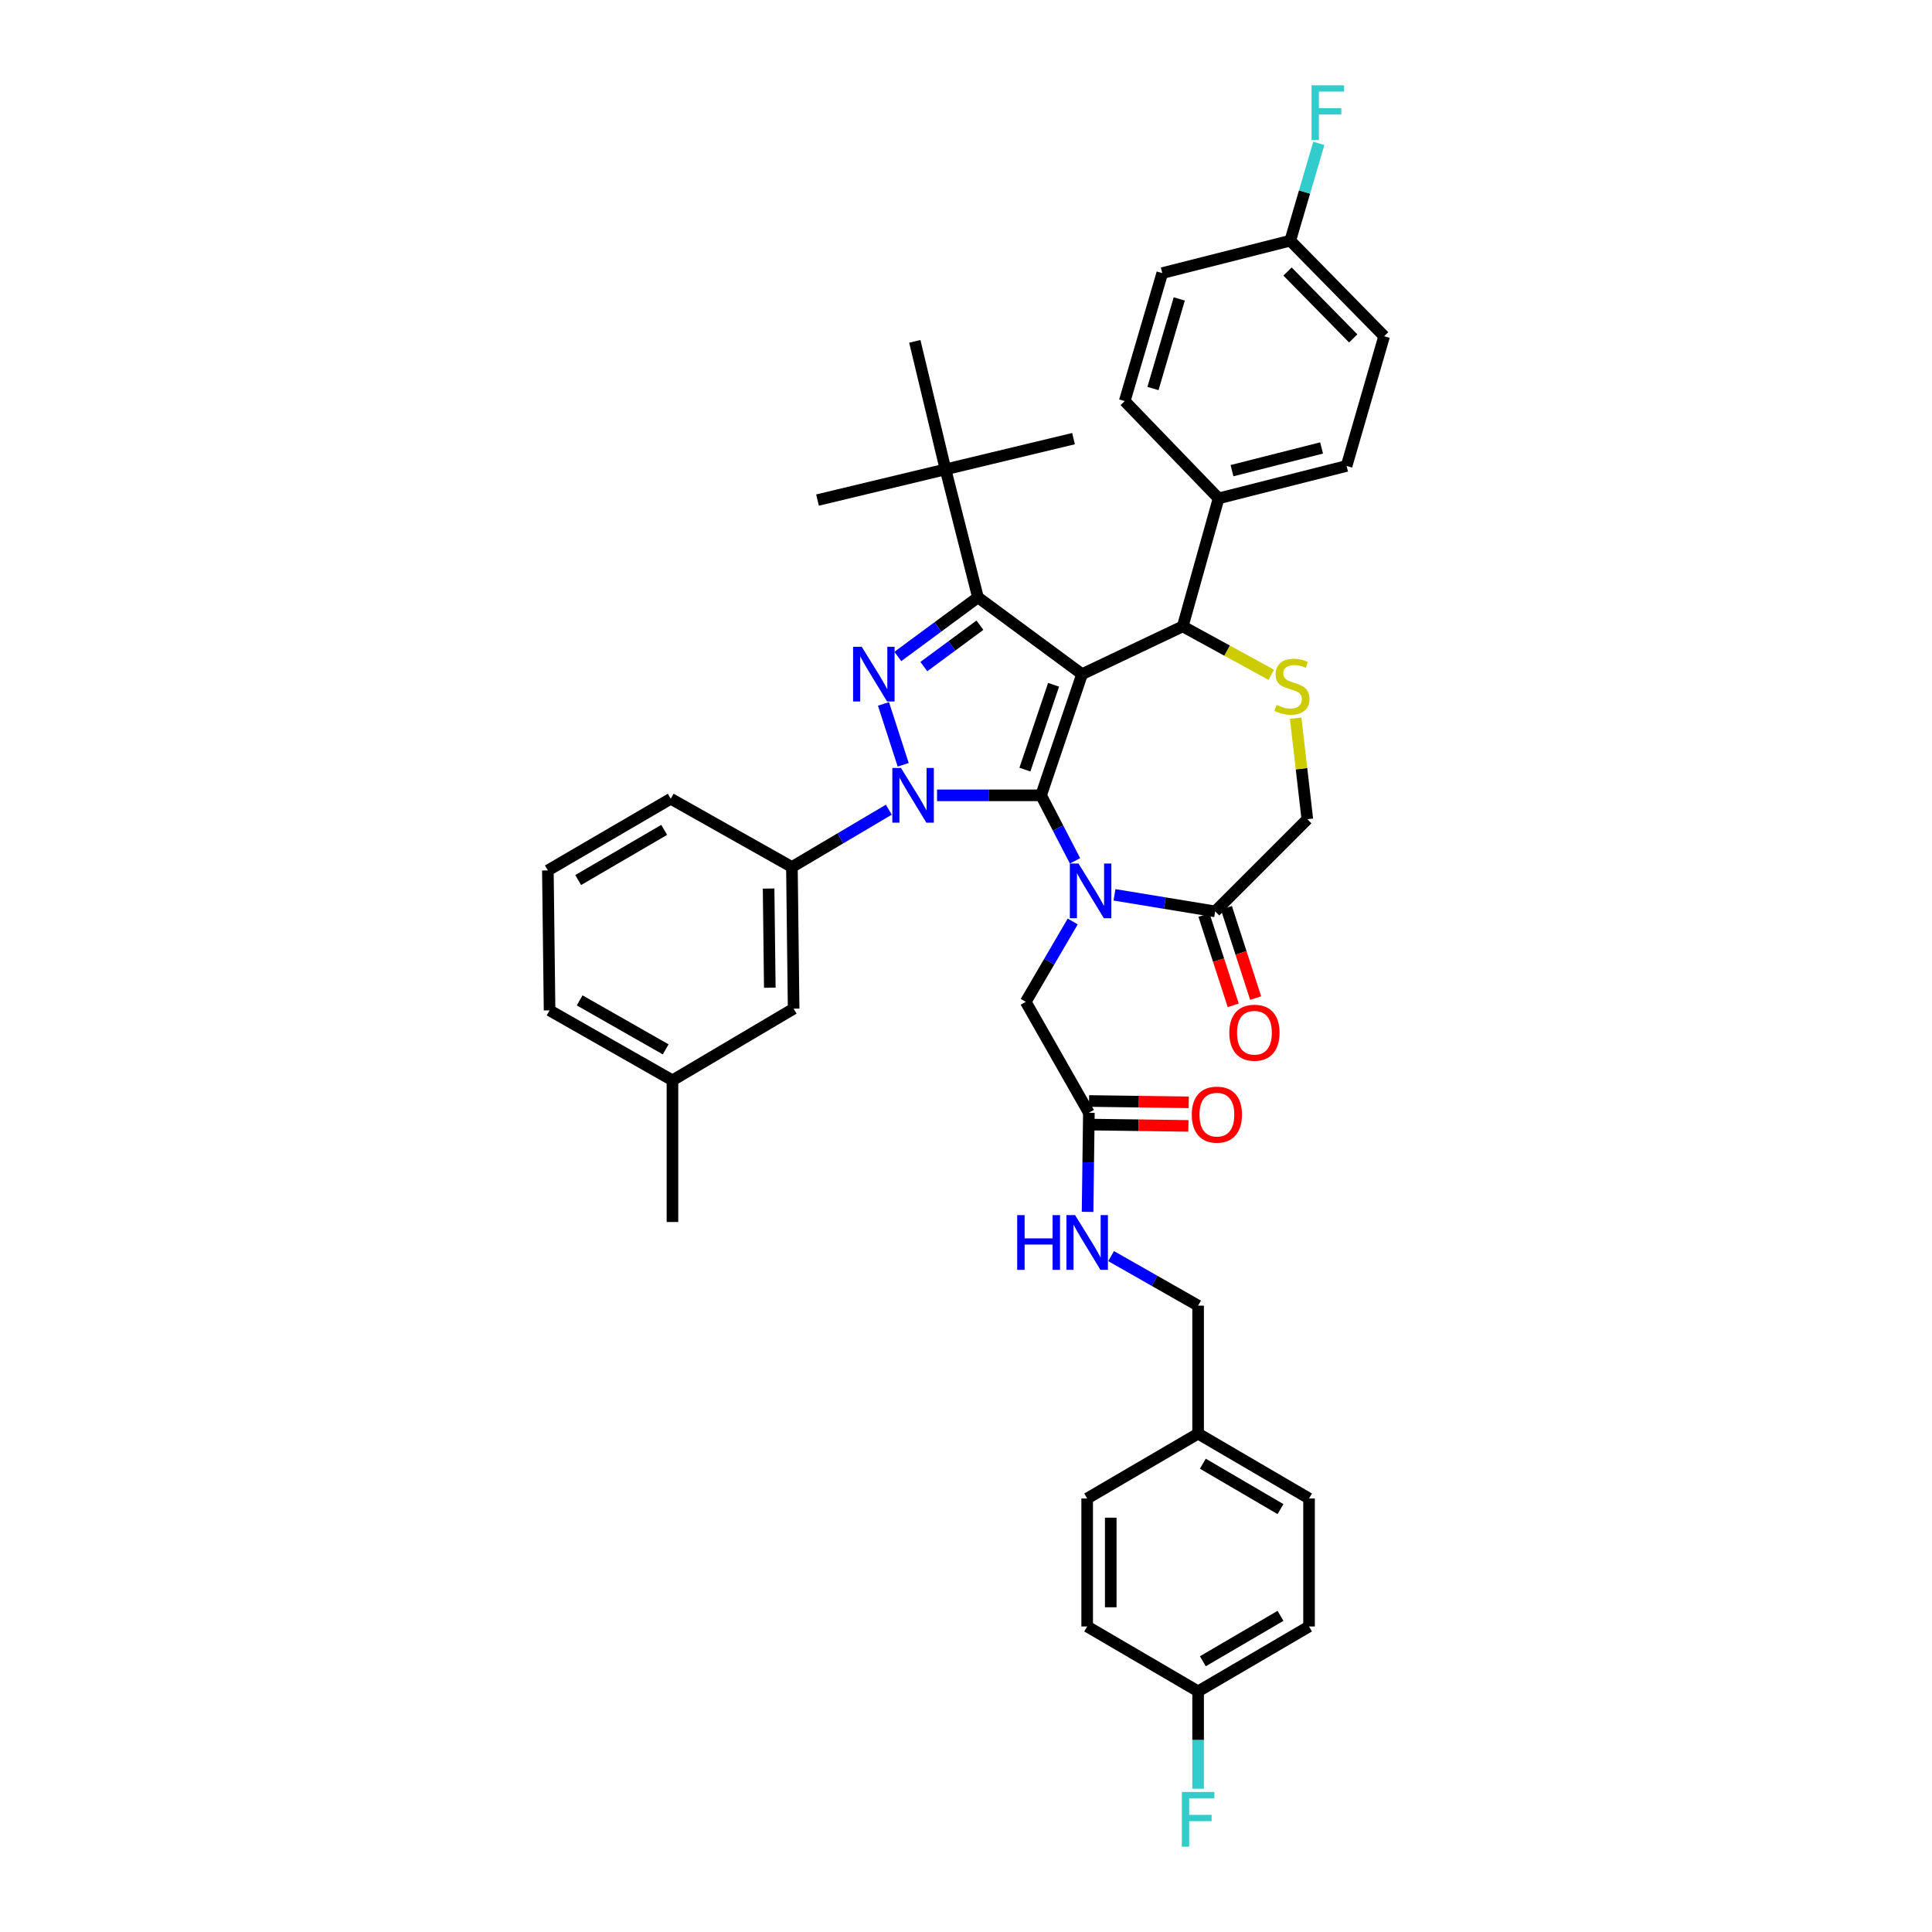 <?xml version='1.0' encoding='iso-8859-1'?>
<svg version='1.1' baseProfile='full'
              xmlns='http://www.w3.org/2000/svg'
                      xmlns:rdkit='http://www.rdkit.org/xml'
                      xmlns:xlink='http://www.w3.org/1999/xlink'
                  xml:space='preserve'
width='1000px' height='1000px' viewBox='0 0 1000 1000'>
<!-- END OF HEADER -->
<rect style='opacity:1.0;fill:#FFFFFF;stroke:none' width='1000' height='1000' x='0' y='0'> </rect>
<path class='bond-0' d='M 460.051,419.094 L 434.973,433.93' style='fill:none;fill-rule:evenodd;stroke:#0000FF;stroke-width:6px;stroke-linecap:butt;stroke-linejoin:miter;stroke-opacity:1' />
<path class='bond-0' d='M 434.973,433.93 L 409.894,448.765' style='fill:none;fill-rule:evenodd;stroke:#000000;stroke-width:6px;stroke-linecap:butt;stroke-linejoin:miter;stroke-opacity:1' />
<path class='bond-1' d='M 485.009,411.663 L 511.94,411.663' style='fill:none;fill-rule:evenodd;stroke:#0000FF;stroke-width:6px;stroke-linecap:butt;stroke-linejoin:miter;stroke-opacity:1' />
<path class='bond-1' d='M 511.94,411.663 L 538.871,411.663' style='fill:none;fill-rule:evenodd;stroke:#000000;stroke-width:6px;stroke-linecap:butt;stroke-linejoin:miter;stroke-opacity:1' />
<path class='bond-2' d='M 467.492,395.855 L 457.283,364.337' style='fill:none;fill-rule:evenodd;stroke:#0000FF;stroke-width:6px;stroke-linecap:butt;stroke-linejoin:miter;stroke-opacity:1' />
<path class='bond-3' d='M 506.182,309.193 L 489.398,242.942' style='fill:none;fill-rule:evenodd;stroke:#000000;stroke-width:6px;stroke-linecap:butt;stroke-linejoin:miter;stroke-opacity:1' />
<path class='bond-4' d='M 506.182,309.193 L 560.068,348.945' style='fill:none;fill-rule:evenodd;stroke:#000000;stroke-width:6px;stroke-linecap:butt;stroke-linejoin:miter;stroke-opacity:1' />
<path class='bond-5' d='M 506.182,309.193 L 485.446,324.49' style='fill:none;fill-rule:evenodd;stroke:#000000;stroke-width:6px;stroke-linecap:butt;stroke-linejoin:miter;stroke-opacity:1' />
<path class='bond-5' d='M 485.446,324.49 L 464.711,339.787' style='fill:none;fill-rule:evenodd;stroke:#0000FF;stroke-width:6px;stroke-linecap:butt;stroke-linejoin:miter;stroke-opacity:1' />
<path class='bond-5' d='M 507.205,323.601 L 492.69,334.309' style='fill:none;fill-rule:evenodd;stroke:#000000;stroke-width:6px;stroke-linecap:butt;stroke-linejoin:miter;stroke-opacity:1' />
<path class='bond-5' d='M 492.69,334.309 L 478.175,345.017' style='fill:none;fill-rule:evenodd;stroke:#0000FF;stroke-width:6px;stroke-linecap:butt;stroke-linejoin:miter;stroke-opacity:1' />
<path class='bond-6' d='M 677.554,841.863 L 620.137,875.432' style='fill:none;fill-rule:evenodd;stroke:#000000;stroke-width:6px;stroke-linecap:butt;stroke-linejoin:miter;stroke-opacity:1' />
<path class='bond-6' d='M 662.783,836.364 L 622.591,859.863' style='fill:none;fill-rule:evenodd;stroke:#000000;stroke-width:6px;stroke-linecap:butt;stroke-linejoin:miter;stroke-opacity:1' />
<path class='bond-7' d='M 677.554,841.863 L 677.554,775.612' style='fill:none;fill-rule:evenodd;stroke:#000000;stroke-width:6px;stroke-linecap:butt;stroke-linejoin:miter;stroke-opacity:1' />
<path class='bond-8' d='M 560.068,348.945 L 538.871,411.663' style='fill:none;fill-rule:evenodd;stroke:#000000;stroke-width:6px;stroke-linecap:butt;stroke-linejoin:miter;stroke-opacity:1' />
<path class='bond-8' d='M 545.329,354.445 L 530.49,398.349' style='fill:none;fill-rule:evenodd;stroke:#000000;stroke-width:6px;stroke-linecap:butt;stroke-linejoin:miter;stroke-opacity:1' />
<path class='bond-9' d='M 560.068,348.945 L 612.185,324.208' style='fill:none;fill-rule:evenodd;stroke:#000000;stroke-width:6px;stroke-linecap:butt;stroke-linejoin:miter;stroke-opacity:1' />
<path class='bond-10' d='M 538.871,411.663 L 547.652,428.62' style='fill:none;fill-rule:evenodd;stroke:#000000;stroke-width:6px;stroke-linecap:butt;stroke-linejoin:miter;stroke-opacity:1' />
<path class='bond-10' d='M 547.652,428.62 L 556.434,445.577' style='fill:none;fill-rule:evenodd;stroke:#0000FF;stroke-width:6px;stroke-linecap:butt;stroke-linejoin:miter;stroke-opacity:1' />
<path class='bond-11' d='M 576.862,463.164 L 602.916,467.448' style='fill:none;fill-rule:evenodd;stroke:#0000FF;stroke-width:6px;stroke-linecap:butt;stroke-linejoin:miter;stroke-opacity:1' />
<path class='bond-11' d='M 602.916,467.448 L 628.97,471.732' style='fill:none;fill-rule:evenodd;stroke:#000000;stroke-width:6px;stroke-linecap:butt;stroke-linejoin:miter;stroke-opacity:1' />
<path class='bond-12' d='M 555.238,476.952 L 543.079,497.753' style='fill:none;fill-rule:evenodd;stroke:#0000FF;stroke-width:6px;stroke-linecap:butt;stroke-linejoin:miter;stroke-opacity:1' />
<path class='bond-12' d='M 543.079,497.753 L 530.919,518.554' style='fill:none;fill-rule:evenodd;stroke:#000000;stroke-width:6px;stroke-linecap:butt;stroke-linejoin:miter;stroke-opacity:1' />
<path class='bond-13' d='M 628.97,471.732 L 676.673,424.028' style='fill:none;fill-rule:evenodd;stroke:#000000;stroke-width:6px;stroke-linecap:butt;stroke-linejoin:miter;stroke-opacity:1' />
<path class='bond-14' d='M 623.166,473.612 L 630.74,496.988' style='fill:none;fill-rule:evenodd;stroke:#000000;stroke-width:6px;stroke-linecap:butt;stroke-linejoin:miter;stroke-opacity:1' />
<path class='bond-14' d='M 630.74,496.988 L 638.315,520.363' style='fill:none;fill-rule:evenodd;stroke:#FF0000;stroke-width:6px;stroke-linecap:butt;stroke-linejoin:miter;stroke-opacity:1' />
<path class='bond-14' d='M 634.774,469.851 L 642.348,493.226' style='fill:none;fill-rule:evenodd;stroke:#000000;stroke-width:6px;stroke-linecap:butt;stroke-linejoin:miter;stroke-opacity:1' />
<path class='bond-14' d='M 642.348,493.226 L 649.923,516.602' style='fill:none;fill-rule:evenodd;stroke:#FF0000;stroke-width:6px;stroke-linecap:butt;stroke-linejoin:miter;stroke-opacity:1' />
<path class='bond-15' d='M 676.673,424.028 L 673.656,397.885' style='fill:none;fill-rule:evenodd;stroke:#000000;stroke-width:6px;stroke-linecap:butt;stroke-linejoin:miter;stroke-opacity:1' />
<path class='bond-15' d='M 673.656,397.885 L 670.639,371.741' style='fill:none;fill-rule:evenodd;stroke:#CCCC00;stroke-width:6px;stroke-linecap:butt;stroke-linejoin:miter;stroke-opacity:1' />
<path class='bond-16' d='M 658.03,349.28 L 635.108,336.744' style='fill:none;fill-rule:evenodd;stroke:#CCCC00;stroke-width:6px;stroke-linecap:butt;stroke-linejoin:miter;stroke-opacity:1' />
<path class='bond-16' d='M 635.108,336.744 L 612.185,324.208' style='fill:none;fill-rule:evenodd;stroke:#000000;stroke-width:6px;stroke-linecap:butt;stroke-linejoin:miter;stroke-opacity:1' />
<path class='bond-17' d='M 612.185,324.208 L 630.739,257.957' style='fill:none;fill-rule:evenodd;stroke:#000000;stroke-width:6px;stroke-linecap:butt;stroke-linejoin:miter;stroke-opacity:1' />
<path class='bond-18' d='M 530.919,518.554 L 563.6,575.972' style='fill:none;fill-rule:evenodd;stroke:#000000;stroke-width:6px;stroke-linecap:butt;stroke-linejoin:miter;stroke-opacity:1' />
<path class='bond-19' d='M 563.519,582.072 L 589.319,582.415' style='fill:none;fill-rule:evenodd;stroke:#000000;stroke-width:6px;stroke-linecap:butt;stroke-linejoin:miter;stroke-opacity:1' />
<path class='bond-19' d='M 589.319,582.415 L 615.12,582.759' style='fill:none;fill-rule:evenodd;stroke:#FF0000;stroke-width:6px;stroke-linecap:butt;stroke-linejoin:miter;stroke-opacity:1' />
<path class='bond-19' d='M 563.681,569.871 L 589.482,570.214' style='fill:none;fill-rule:evenodd;stroke:#000000;stroke-width:6px;stroke-linecap:butt;stroke-linejoin:miter;stroke-opacity:1' />
<path class='bond-19' d='M 589.482,570.214 L 615.282,570.558' style='fill:none;fill-rule:evenodd;stroke:#FF0000;stroke-width:6px;stroke-linecap:butt;stroke-linejoin:miter;stroke-opacity:1' />
<path class='bond-20' d='M 563.6,575.972 L 563.263,601.619' style='fill:none;fill-rule:evenodd;stroke:#000000;stroke-width:6px;stroke-linecap:butt;stroke-linejoin:miter;stroke-opacity:1' />
<path class='bond-20' d='M 563.263,601.619 L 562.927,627.265' style='fill:none;fill-rule:evenodd;stroke:#0000FF;stroke-width:6px;stroke-linecap:butt;stroke-linejoin:miter;stroke-opacity:1' />
<path class='bond-21' d='M 575.111,650.158 L 597.624,662.975' style='fill:none;fill-rule:evenodd;stroke:#0000FF;stroke-width:6px;stroke-linecap:butt;stroke-linejoin:miter;stroke-opacity:1' />
<path class='bond-21' d='M 597.624,662.975 L 620.137,675.792' style='fill:none;fill-rule:evenodd;stroke:#000000;stroke-width:6px;stroke-linecap:butt;stroke-linejoin:miter;stroke-opacity:1' />
<path class='bond-22' d='M 620.137,875.432 L 562.719,841.863' style='fill:none;fill-rule:evenodd;stroke:#000000;stroke-width:6px;stroke-linecap:butt;stroke-linejoin:miter;stroke-opacity:1' />
<path class='bond-23' d='M 620.137,875.432 L 620.137,900.649' style='fill:none;fill-rule:evenodd;stroke:#000000;stroke-width:6px;stroke-linecap:butt;stroke-linejoin:miter;stroke-opacity:1' />
<path class='bond-23' d='M 620.137,900.649 L 620.137,925.866' style='fill:none;fill-rule:evenodd;stroke:#33CCCC;stroke-width:6px;stroke-linecap:butt;stroke-linejoin:miter;stroke-opacity:1' />
<path class='bond-24' d='M 562.719,841.863 L 562.719,775.612' style='fill:none;fill-rule:evenodd;stroke:#000000;stroke-width:6px;stroke-linecap:butt;stroke-linejoin:miter;stroke-opacity:1' />
<path class='bond-24' d='M 574.921,831.925 L 574.921,785.55' style='fill:none;fill-rule:evenodd;stroke:#000000;stroke-width:6px;stroke-linecap:butt;stroke-linejoin:miter;stroke-opacity:1' />
<path class='bond-25' d='M 562.719,775.612 L 620.137,742.043' style='fill:none;fill-rule:evenodd;stroke:#000000;stroke-width:6px;stroke-linecap:butt;stroke-linejoin:miter;stroke-opacity:1' />
<path class='bond-26' d='M 667.84,124.568 L 716.425,174.034' style='fill:none;fill-rule:evenodd;stroke:#000000;stroke-width:6px;stroke-linecap:butt;stroke-linejoin:miter;stroke-opacity:1' />
<path class='bond-26' d='M 666.422,140.538 L 700.432,175.164' style='fill:none;fill-rule:evenodd;stroke:#000000;stroke-width:6px;stroke-linecap:butt;stroke-linejoin:miter;stroke-opacity:1' />
<path class='bond-27' d='M 667.84,124.568 L 675.228,99.386' style='fill:none;fill-rule:evenodd;stroke:#000000;stroke-width:6px;stroke-linecap:butt;stroke-linejoin:miter;stroke-opacity:1' />
<path class='bond-27' d='M 675.228,99.386 L 682.615,74.203' style='fill:none;fill-rule:evenodd;stroke:#33CCCC;stroke-width:6px;stroke-linecap:butt;stroke-linejoin:miter;stroke-opacity:1' />
<path class='bond-28' d='M 667.84,124.568 L 601.589,141.353' style='fill:none;fill-rule:evenodd;stroke:#000000;stroke-width:6px;stroke-linecap:butt;stroke-linejoin:miter;stroke-opacity:1' />
<path class='bond-29' d='M 630.739,257.957 L 696.99,241.173' style='fill:none;fill-rule:evenodd;stroke:#000000;stroke-width:6px;stroke-linecap:butt;stroke-linejoin:miter;stroke-opacity:1' />
<path class='bond-29' d='M 637.68,243.611 L 684.055,231.862' style='fill:none;fill-rule:evenodd;stroke:#000000;stroke-width:6px;stroke-linecap:butt;stroke-linejoin:miter;stroke-opacity:1' />
<path class='bond-30' d='M 630.739,257.957 L 582.154,207.603' style='fill:none;fill-rule:evenodd;stroke:#000000;stroke-width:6px;stroke-linecap:butt;stroke-linejoin:miter;stroke-opacity:1' />
<path class='bond-31' d='M 409.894,448.765 L 410.782,522.086' style='fill:none;fill-rule:evenodd;stroke:#000000;stroke-width:6px;stroke-linecap:butt;stroke-linejoin:miter;stroke-opacity:1' />
<path class='bond-31' d='M 397.826,459.911 L 398.448,511.235' style='fill:none;fill-rule:evenodd;stroke:#000000;stroke-width:6px;stroke-linecap:butt;stroke-linejoin:miter;stroke-opacity:1' />
<path class='bond-32' d='M 409.894,448.765 L 347.175,413.433' style='fill:none;fill-rule:evenodd;stroke:#000000;stroke-width:6px;stroke-linecap:butt;stroke-linejoin:miter;stroke-opacity:1' />
<path class='bond-33' d='M 410.782,522.086 L 348.063,559.187' style='fill:none;fill-rule:evenodd;stroke:#000000;stroke-width:6px;stroke-linecap:butt;stroke-linejoin:miter;stroke-opacity:1' />
<path class='bond-34' d='M 489.398,242.942 L 423.147,258.839' style='fill:none;fill-rule:evenodd;stroke:#000000;stroke-width:6px;stroke-linecap:butt;stroke-linejoin:miter;stroke-opacity:1' />
<path class='bond-35' d='M 489.398,242.942 L 555.655,227.039' style='fill:none;fill-rule:evenodd;stroke:#000000;stroke-width:6px;stroke-linecap:butt;stroke-linejoin:miter;stroke-opacity:1' />
<path class='bond-36' d='M 489.398,242.942 L 473.501,176.685' style='fill:none;fill-rule:evenodd;stroke:#000000;stroke-width:6px;stroke-linecap:butt;stroke-linejoin:miter;stroke-opacity:1' />
<path class='bond-37' d='M 348.063,559.187 L 348.063,632.508' style='fill:none;fill-rule:evenodd;stroke:#000000;stroke-width:6px;stroke-linecap:butt;stroke-linejoin:miter;stroke-opacity:1' />
<path class='bond-38' d='M 348.063,559.187 L 284.456,522.967' style='fill:none;fill-rule:evenodd;stroke:#000000;stroke-width:6px;stroke-linecap:butt;stroke-linejoin:miter;stroke-opacity:1' />
<path class='bond-38' d='M 344.56,543.151 L 300.035,517.797' style='fill:none;fill-rule:evenodd;stroke:#000000;stroke-width:6px;stroke-linecap:butt;stroke-linejoin:miter;stroke-opacity:1' />
<path class='bond-39' d='M 283.575,450.534 L 347.175,413.433' style='fill:none;fill-rule:evenodd;stroke:#000000;stroke-width:6px;stroke-linecap:butt;stroke-linejoin:miter;stroke-opacity:1' />
<path class='bond-39' d='M 299.264,455.509 L 343.784,429.538' style='fill:none;fill-rule:evenodd;stroke:#000000;stroke-width:6px;stroke-linecap:butt;stroke-linejoin:miter;stroke-opacity:1' />
<path class='bond-40' d='M 283.575,450.534 L 284.456,522.967' style='fill:none;fill-rule:evenodd;stroke:#000000;stroke-width:6px;stroke-linecap:butt;stroke-linejoin:miter;stroke-opacity:1' />
<path class='bond-41' d='M 716.425,174.034 L 696.99,241.173' style='fill:none;fill-rule:evenodd;stroke:#000000;stroke-width:6px;stroke-linecap:butt;stroke-linejoin:miter;stroke-opacity:1' />
<path class='bond-42' d='M 601.589,141.353 L 582.154,207.603' style='fill:none;fill-rule:evenodd;stroke:#000000;stroke-width:6px;stroke-linecap:butt;stroke-linejoin:miter;stroke-opacity:1' />
<path class='bond-42' d='M 610.383,154.725 L 596.778,201.101' style='fill:none;fill-rule:evenodd;stroke:#000000;stroke-width:6px;stroke-linecap:butt;stroke-linejoin:miter;stroke-opacity:1' />
<path class='bond-43' d='M 620.137,742.043 L 677.554,775.612' style='fill:none;fill-rule:evenodd;stroke:#000000;stroke-width:6px;stroke-linecap:butt;stroke-linejoin:miter;stroke-opacity:1' />
<path class='bond-43' d='M 622.591,757.612 L 662.783,781.11' style='fill:none;fill-rule:evenodd;stroke:#000000;stroke-width:6px;stroke-linecap:butt;stroke-linejoin:miter;stroke-opacity:1' />
<path class='bond-44' d='M 620.137,742.043 L 620.137,675.792' style='fill:none;fill-rule:evenodd;stroke:#000000;stroke-width:6px;stroke-linecap:butt;stroke-linejoin:miter;stroke-opacity:1' />
<path  class='atom-0' d='M 466.353 397.503
L 475.633 412.503
Q 476.553 413.983, 478.033 416.663
Q 479.513 419.343, 479.593 419.503
L 479.593 397.503
L 483.353 397.503
L 483.353 425.823
L 479.473 425.823
L 469.513 409.423
Q 468.353 407.503, 467.113 405.303
Q 465.913 403.103, 465.553 402.423
L 465.553 425.823
L 461.873 425.823
L 461.873 397.503
L 466.353 397.503
' fill='#0000FF'/>
<path  class='atom-2' d='M 446.036 334.785
L 455.316 349.785
Q 456.236 351.265, 457.716 353.945
Q 459.196 356.625, 459.276 356.785
L 459.276 334.785
L 463.036 334.785
L 463.036 363.105
L 459.156 363.105
L 449.196 346.705
Q 448.036 344.785, 446.796 342.585
Q 445.596 340.385, 445.236 339.705
L 445.236 363.105
L 441.556 363.105
L 441.556 334.785
L 446.036 334.785
' fill='#0000FF'/>
<path  class='atom-6' d='M 558.228 446.969
L 567.508 461.969
Q 568.428 463.449, 569.908 466.129
Q 571.388 468.809, 571.468 468.969
L 571.468 446.969
L 575.228 446.969
L 575.228 475.289
L 571.348 475.289
L 561.388 458.889
Q 560.228 456.969, 558.988 454.769
Q 557.788 452.569, 557.428 451.889
L 557.428 475.289
L 553.748 475.289
L 553.748 446.969
L 558.228 446.969
' fill='#0000FF'/>
<path  class='atom-9' d='M 660.721 364.847
Q 661.041 364.967, 662.361 365.527
Q 663.681 366.087, 665.121 366.447
Q 666.601 366.767, 668.041 366.767
Q 670.721 366.767, 672.281 365.487
Q 673.841 364.167, 673.841 361.887
Q 673.841 360.327, 673.041 359.367
Q 672.281 358.407, 671.081 357.887
Q 669.881 357.367, 667.881 356.767
Q 665.361 356.007, 663.841 355.287
Q 662.361 354.567, 661.281 353.047
Q 660.241 351.527, 660.241 348.967
Q 660.241 345.407, 662.641 343.207
Q 665.081 341.007, 669.881 341.007
Q 673.161 341.007, 676.881 342.567
L 675.961 345.647
Q 672.561 344.247, 670.001 344.247
Q 667.241 344.247, 665.721 345.407
Q 664.201 346.527, 664.241 348.487
Q 664.241 350.007, 665.001 350.927
Q 665.801 351.847, 666.921 352.367
Q 668.081 352.887, 670.001 353.487
Q 672.561 354.287, 674.081 355.087
Q 675.601 355.887, 676.681 357.527
Q 677.801 359.127, 677.801 361.887
Q 677.801 365.807, 675.161 367.927
Q 672.561 370.007, 668.201 370.007
Q 665.681 370.007, 663.761 369.447
Q 661.881 368.927, 659.641 368.007
L 660.721 364.847
' fill='#CCCC00'/>
<path  class='atom-11' d='M 636.293 534.531
Q 636.293 527.731, 639.653 523.931
Q 643.013 520.131, 649.293 520.131
Q 655.573 520.131, 658.933 523.931
Q 662.293 527.731, 662.293 534.531
Q 662.293 541.411, 658.893 545.331
Q 655.493 549.211, 649.293 549.211
Q 643.053 549.211, 639.653 545.331
Q 636.293 541.451, 636.293 534.531
M 649.293 546.011
Q 653.613 546.011, 655.933 543.131
Q 658.293 540.211, 658.293 534.531
Q 658.293 528.971, 655.933 526.171
Q 653.613 523.331, 649.293 523.331
Q 644.973 523.331, 642.613 526.131
Q 640.293 528.931, 640.293 534.531
Q 640.293 540.251, 642.613 543.131
Q 644.973 546.011, 649.293 546.011
' fill='#FF0000'/>
<path  class='atom-14' d='M 616.858 576.933
Q 616.858 570.133, 620.218 566.333
Q 623.578 562.533, 629.858 562.533
Q 636.138 562.533, 639.498 566.333
Q 642.858 570.133, 642.858 576.933
Q 642.858 583.813, 639.458 587.733
Q 636.058 591.613, 629.858 591.613
Q 623.618 591.613, 620.218 587.733
Q 616.858 583.853, 616.858 576.933
M 629.858 588.413
Q 634.178 588.413, 636.498 585.533
Q 638.858 582.613, 638.858 576.933
Q 638.858 571.373, 636.498 568.573
Q 634.178 565.733, 629.858 565.733
Q 625.538 565.733, 623.178 568.533
Q 620.858 571.333, 620.858 576.933
Q 620.858 582.653, 623.178 585.533
Q 625.538 588.413, 629.858 588.413
' fill='#FF0000'/>
<path  class='atom-15' d='M 526.499 628.944
L 530.339 628.944
L 530.339 640.984
L 544.819 640.984
L 544.819 628.944
L 548.659 628.944
L 548.659 657.264
L 544.819 657.264
L 544.819 644.184
L 530.339 644.184
L 530.339 657.264
L 526.499 657.264
L 526.499 628.944
' fill='#0000FF'/>
<path  class='atom-15' d='M 556.459 628.944
L 565.739 643.944
Q 566.659 645.424, 568.139 648.104
Q 569.619 650.784, 569.699 650.944
L 569.699 628.944
L 573.459 628.944
L 573.459 657.264
L 569.579 657.264
L 559.619 640.864
Q 558.459 638.944, 557.219 636.744
Q 556.019 634.544, 555.659 633.864
L 555.659 657.264
L 551.979 657.264
L 551.979 628.944
L 556.459 628.944
' fill='#0000FF'/>
<path  class='atom-21' d='M 678.855 44.157
L 695.695 44.157
L 695.695 47.397
L 682.655 47.397
L 682.655 55.997
L 694.255 55.997
L 694.255 59.277
L 682.655 59.277
L 682.655 72.477
L 678.855 72.477
L 678.855 44.157
' fill='#33CCCC'/>
<path  class='atom-40' d='M 611.717 927.523
L 628.557 927.523
L 628.557 930.763
L 615.517 930.763
L 615.517 939.363
L 627.117 939.363
L 627.117 942.643
L 615.517 942.643
L 615.517 955.843
L 611.717 955.843
L 611.717 927.523
' fill='#33CCCC'/>
</svg>
